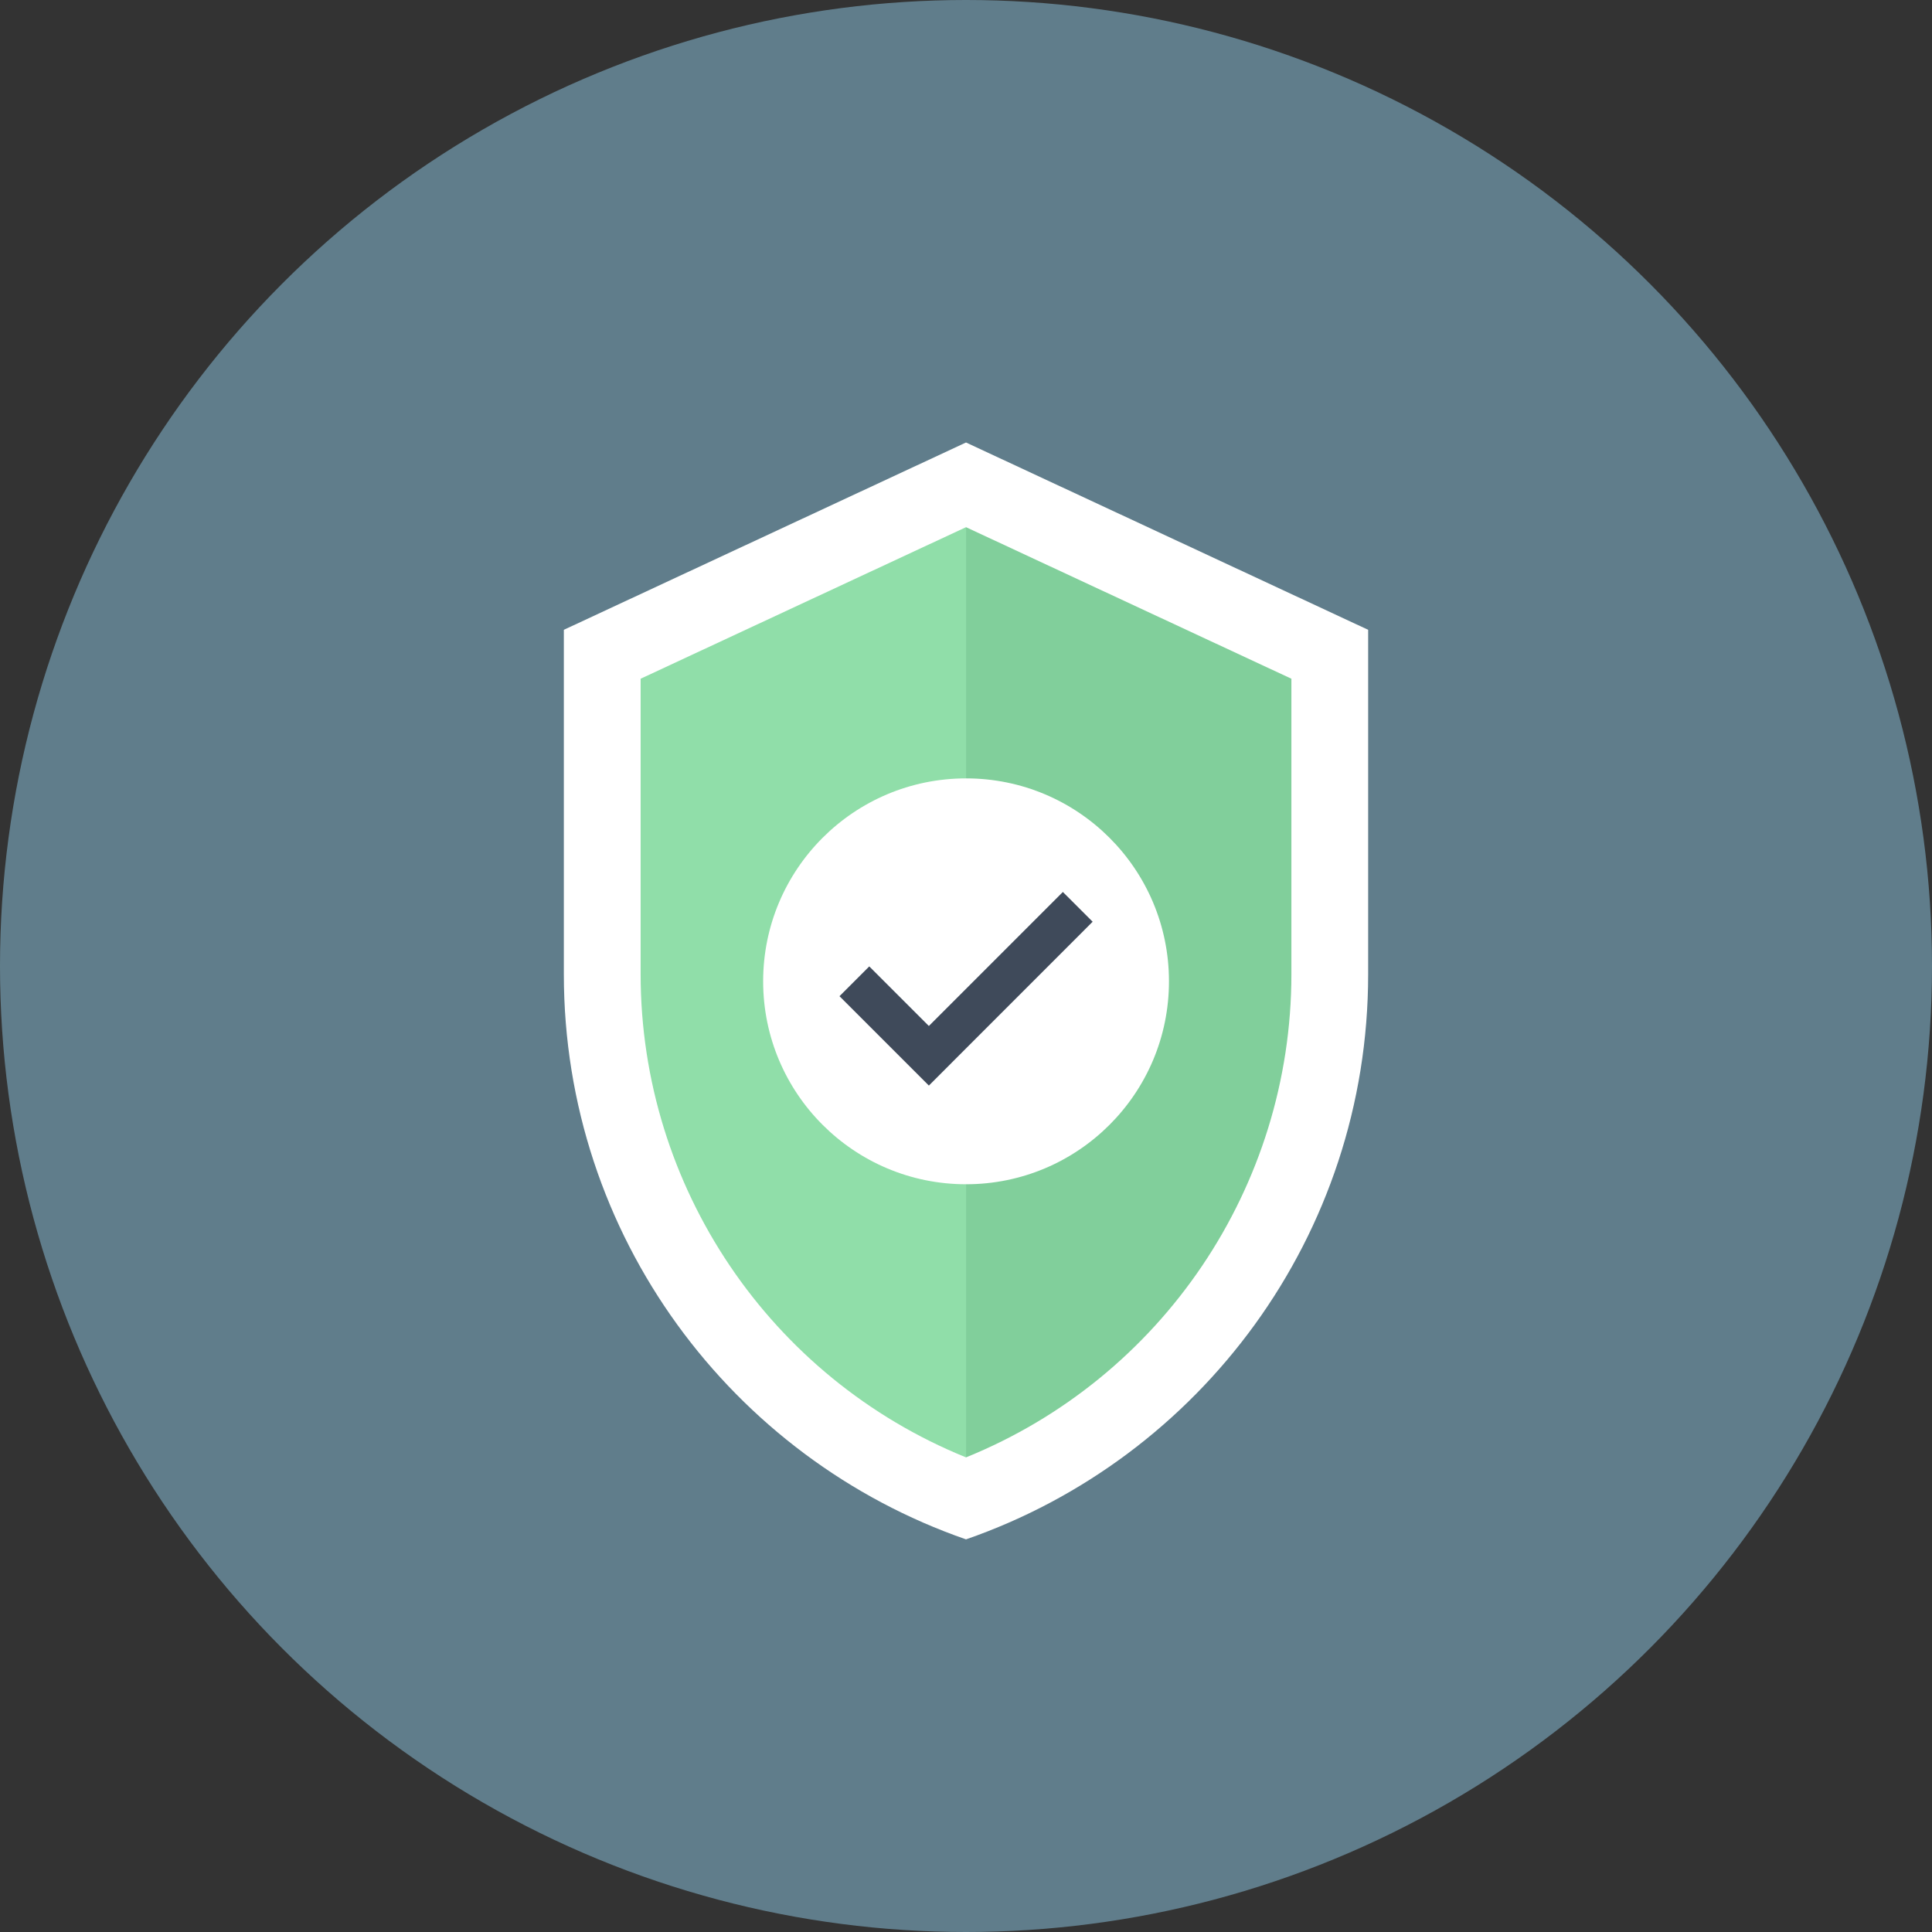 <?xml version="1.0" encoding="utf-8"?>
<!-- Generator: Adobe Illustrator 16.0.0, SVG Export Plug-In . SVG Version: 6.00 Build 0)  -->
<!DOCTYPE svg PUBLIC "-//W3C//DTD SVG 1.1//EN" "http://www.w3.org/Graphics/SVG/1.1/DTD/svg11.dtd">
<svg version="1.1" id="Layer_1" xmlns:x="http://ns.adobe.com/Extensibility/1.0/" xmlns:i="http://ns.adobe.com/AdobeIllustrator/10.0/" xmlns:graph="http://ns.adobe.com/Graphs/1.0/"
	 xmlns="http://www.w3.org/2000/svg" xmlns:xlink="http://www.w3.org/1999/xlink" xmlns:a="http://ns.adobe.com/AdobeSVGViewerExtensions/3.0/"
	 x="0px" y="0px" width="155px" height="155px" viewBox="0 0 155 155" enable-background="new 0 0 155 155" xml:space="preserve">
<rect x="0" y="0" width="155" height="155" fill="#333333" stroke="none"/>
<g>
	<circle fill="#607D8B" cx="77.5" cy="77.5" r="77.5"/>
	<g>
		<g>
			<path fill="#FFFFFF" d="M77.501,35.5L45.236,50.528v27.631c0,20.993,13.486,38.827,32.265,45.341
				c18.779-6.514,32.263-24.348,32.263-45.341V50.528L77.501,35.5z"/>
			<path fill="#81CF9B" d="M77.501,42.295v74.627c15.702-6.366,26.105-21.68,26.105-38.763V54.453L77.501,42.295z"/>
			<path fill="#90DEA9" d="M51.396,54.453v23.706c0,17.083,10.404,32.396,26.104,38.763V42.295L51.396,54.453z"/>
		</g>
		<g>
			<path fill="#FFFFFF" d="M93.784,78.729c0,8.988-7.287,16.281-16.279,16.281s-16.279-7.293-16.279-16.281
				c0-8.99,7.287-16.281,16.279-16.281S93.784,69.738,93.784,78.729z"/>
			<polygon fill="#3F4A5A" points="74.521,87.093 67.35,79.922 69.738,77.533 74.521,82.313 85.271,71.561 87.66,73.949 			"/>
		</g>
	</g>
</g>
</svg>
